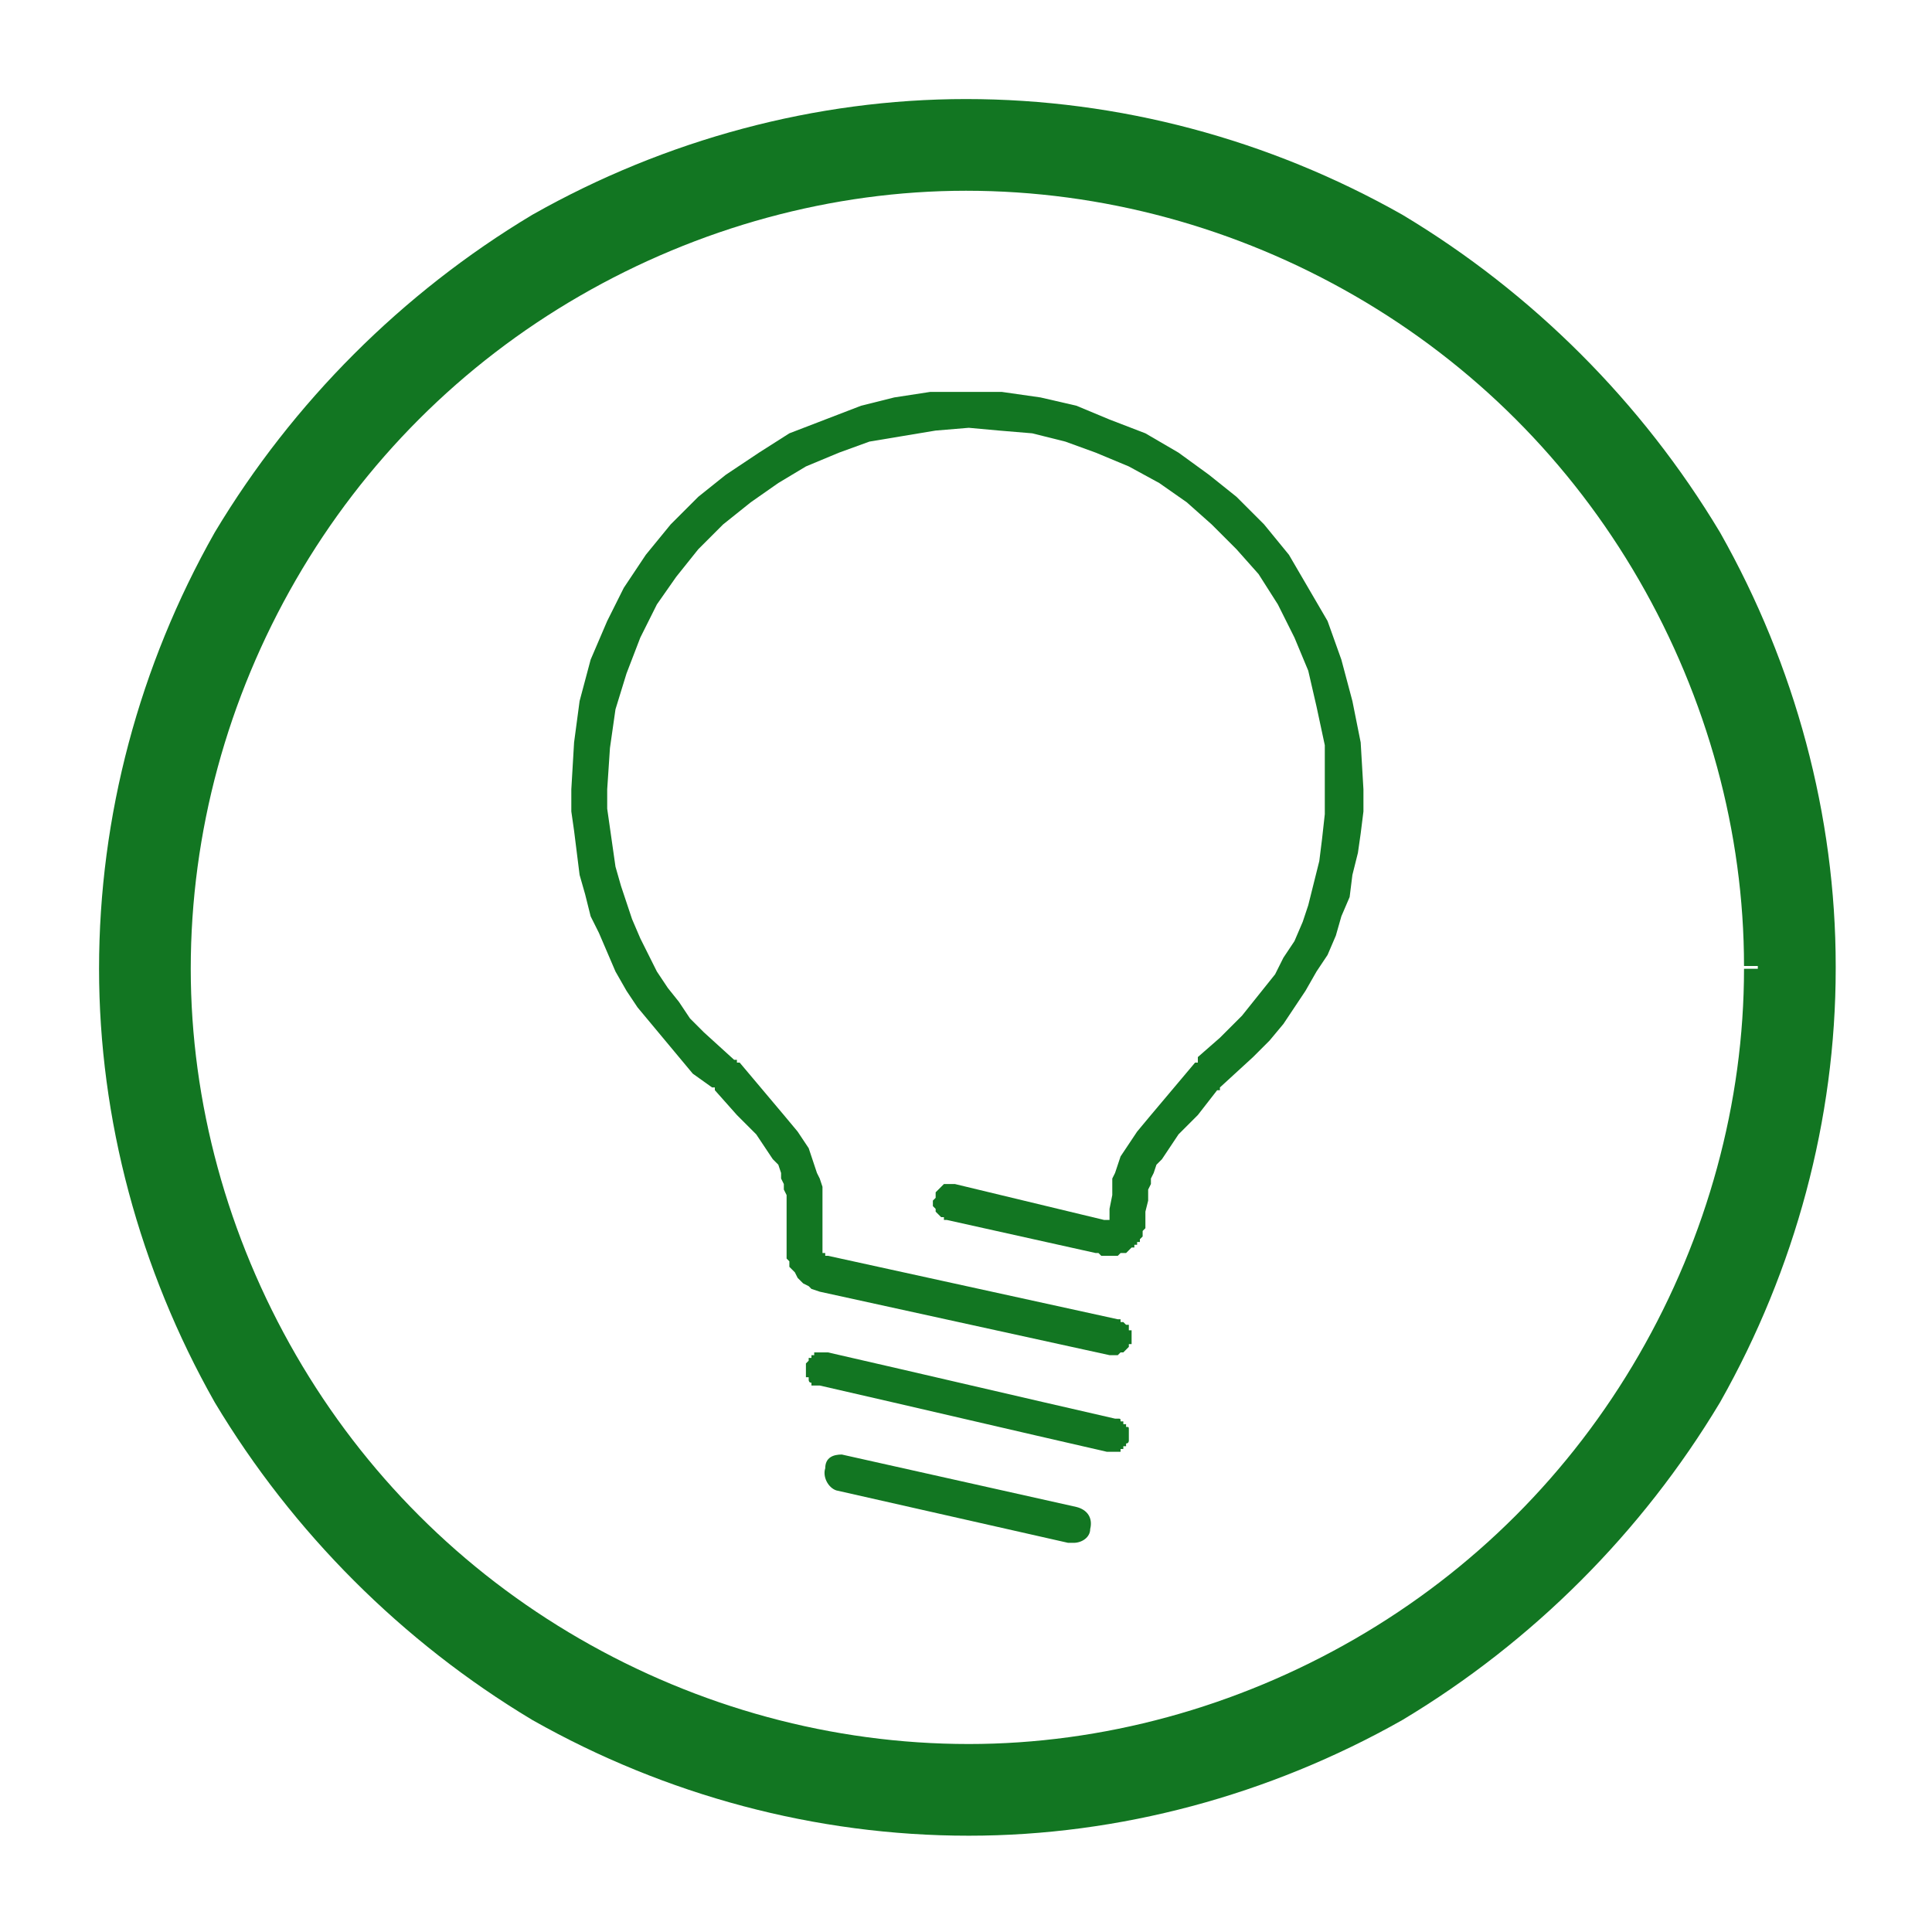 <?xml version="1.0" encoding="UTF-8"?>
<!DOCTYPE svg PUBLIC "-//W3C//DTD SVG 1.1//EN" "http://www.w3.org/Graphics/SVG/1.1/DTD/svg11.dtd">
<svg version="1.2" width="7mm" height="7mm" viewBox="0 0 700 700" preserveAspectRatio="xMidYMid" fill-rule="evenodd" stroke-width="28.222" stroke-linejoin="round" xmlns="http://www.w3.org/2000/svg" xmlns:ooo="http://xml.openoffice.org/svg/export" xmlns:xlink="http://www.w3.org/1999/xlink" xmlns:presentation="http://sun.com/xmlns/staroffice/presentation" xmlns:smil="http://www.w3.org/2001/SMIL20/" xmlns:anim="urn:oasis:names:tc:opendocument:xmlns:animation:1.0" xml:space="preserve">
 <defs class="ClipPathGroup">
  <clipPath id="presentation_clip_path" clipPathUnits="userSpaceOnUse">
   <rect x="0" y="0" width="700" height="700"/>
  </clipPath>
  <clipPath id="presentation_clip_path_shrink" clipPathUnits="userSpaceOnUse">
   <rect x="0" y="0" width="699" height="699"/>
  </clipPath>
 </defs>
 <defs class="TextShapeIndex">
  <g ooo:slide="id1" ooo:id-list="id3 id4 id5 id6"/>
 </defs>
 <defs class="EmbeddedBulletChars">
  <g id="bullet-char-template-57356" transform="scale(0,-0)">
   <path d="M 580,1141 L 1163,571 580,0 -4,571 580,1141 Z"/>
  </g>
  <g id="bullet-char-template-57354" transform="scale(0,-0)">
   <path d="M 8,1128 L 1137,1128 1137,0 8,0 8,1128 Z"/>
  </g>
  <g id="bullet-char-template-10146" transform="scale(0,-0)">
   <path d="M 174,0 L 602,739 174,1481 1456,739 174,0 Z M 1358,739 L 309,1346 659,739 1358,739 Z"/>
  </g>
  <g id="bullet-char-template-10132" transform="scale(0,-0)">
   <path d="M 2015,739 L 1276,0 717,0 1260,543 174,543 174,936 1260,936 717,1481 1274,1481 2015,739 Z"/>
  </g>
  <g id="bullet-char-template-10007" transform="scale(0,-0)">
   <path d="M 0,-2 C -7,14 -16,27 -25,37 L 356,567 C 262,823 215,952 215,954 215,979 228,992 255,992 264,992 276,990 289,987 310,991 331,999 354,1012 L 381,999 492,748 772,1049 836,1024 860,1049 C 881,1039 901,1025 922,1006 886,937 835,863 770,784 769,783 710,716 594,584 L 774,223 C 774,196 753,168 711,139 L 727,119 C 717,90 699,76 672,76 641,76 570,178 457,381 L 164,-76 C 142,-110 111,-127 72,-127 30,-127 9,-110 8,-76 1,-67 -2,-52 -2,-32 -2,-23 -1,-13 0,-2 Z"/>
  </g>
  <g id="bullet-char-template-10004" transform="scale(0,-0)">
   <path d="M 285,-33 C 182,-33 111,30 74,156 52,228 41,333 41,471 41,549 55,616 82,672 116,743 169,778 240,778 293,778 328,747 346,684 L 369,508 C 377,444 397,411 428,410 L 1163,1116 C 1174,1127 1196,1133 1229,1133 1271,1133 1292,1118 1292,1087 L 1292,965 C 1292,929 1282,901 1262,881 L 442,47 C 390,-6 338,-33 285,-33 Z"/>
  </g>
  <g id="bullet-char-template-9679" transform="scale(0,-0)">
   <path d="M 813,0 C 632,0 489,54 383,161 276,268 223,411 223,592 223,773 276,916 383,1023 489,1130 632,1184 813,1184 992,1184 1136,1130 1245,1023 1353,916 1407,772 1407,592 1407,412 1353,268 1245,161 1136,54 992,0 813,0 Z"/>
  </g>
  <g id="bullet-char-template-8226" transform="scale(0,-0)">
   <path d="M 346,457 C 273,457 209,483 155,535 101,586 74,649 74,723 74,796 101,859 155,911 209,963 273,989 346,989 419,989 480,963 531,910 582,859 608,796 608,723 608,648 583,586 532,535 482,483 420,457 346,457 Z"/>
  </g>
  <g id="bullet-char-template-8211" transform="scale(0,-0)">
   <path d="M -4,459 L 1135,459 1135,606 -4,606 -4,459 Z"/>
  </g>
  <g id="bullet-char-template-61548" transform="scale(0,-0)">
   <path d="M 173,740 C 173,903 231,1043 346,1159 462,1274 601,1332 765,1332 928,1332 1067,1274 1183,1159 1299,1043 1357,903 1357,740 1357,577 1299,437 1183,322 1067,206 928,148 765,148 601,148 462,206 346,322 231,437 173,577 173,740 Z"/>
  </g>
 </defs>
 <g>
  <g id="id2" class="Master_Slide">
   <g id="bg-id2" class="Background"/>
   <g id="bo-id2" class="BackgroundObjects"/>
  </g>
 </g>
 <g class="SlideGroup">
  <g>
   <g id="container-id1">
    <g id="id1" class="Slide" clip-path="url(#presentation_clip_path)">
     <g class="Page">
      <g class="Group">
       <g class="Group">
        <g class="com.sun.star.drawing.PolyPolygonShape">
         <g id="id3">
          <rect class="BoundingBox" stroke="none" fill="none" x="206" y="142" width="289" height="350"/>
          <path fill="rgb(18,118,34)" stroke="none" d="M 351,142 L 337,142 324,144 312,147 299,152 286,157 275,164 263,172 253,180 243,190 234,201 226,213 220,225 214,239 210,254 208,269 207,286 207,294 208,301 209,309 210,317 212,324 214,332 217,338 220,345 223,352 227,359 231,365 236,371 241,377 246,383 251,389 258,394 258,394 258,394 258,394 258,394 258,394 258,394 258,394 259,394 259,395 259,395 267,404 274,411 278,417 280,420 282,422 283,425 283,427 284,429 284,431 285,433 285,435 285,439 285,445 285,448 285,450 285,453 285,454 285,456 286,457 286,459 287,460 288,461 289,463 290,464 291,465 293,466 294,467 297,468 402,491 403,491 404,491 405,491 405,491 406,490 406,490 407,490 407,490 408,489 408,489 408,489 409,488 409,488 409,487 410,487 410,486 410,485 410,485 410,484 410,483 410,483 410,483 410,482 409,482 409,481 409,480 408,480 408,480 407,479 407,479 406,479 406,478 405,478 300,455 299,455 299,455 299,455 299,454 299,454 299,454 299,454 299,454 298,454 298,454 298,453 298,453 298,452 298,448 298,446 298,438 298,433 298,430 297,427 296,425 295,422 294,419 293,416 291,413 289,410 284,404 268,385 268,385 268,385 267,385 267,385 267,384 267,384 266,384 255,374 250,369 246,363 242,358 238,352 235,346 232,340 229,333 227,327 225,321 223,314 222,307 221,300 220,293 220,286 221,271 223,257 227,244 232,231 238,219 245,209 253,199 262,190 272,182 282,175 292,169 304,164 315,160 327,158 339,156 351,155 362,156 374,157 386,160 397,164 409,169 420,175 430,182 439,190 448,199 456,208 463,219 469,231 474,243 477,256 480,270 480,286 480,295 479,304 478,312 476,320 474,328 472,334 469,341 465,347 462,353 458,358 450,368 442,376 434,383 434,384 434,384 434,384 434,384 434,385 433,385 433,385 417,404 412,410 408,416 406,419 405,422 404,425 403,427 403,430 403,433 402,438 402,440 402,440 402,441 402,441 402,441 402,441 402,441 402,441 402,441 402,442 402,442 402,442 402,442 402,442 400,442 346,429 345,429 345,429 344,429 343,429 343,429 342,429 342,429 341,430 341,430 340,431 340,431 339,432 339,432 339,433 339,433 339,434 338,435 338,435 338,436 338,436 338,437 339,438 339,438 339,439 339,439 340,440 340,440 341,441 341,441 342,441 342,442 343,442 397,454 397,454 397,454 397,454 398,454 398,454 399,455 400,455 401,455 402,455 403,455 404,455 405,455 406,454 407,454 408,454 409,453 410,452 410,452 411,452 411,451 412,451 412,450 413,450 413,449 413,449 414,448 414,447 414,446 415,445 415,444 415,441 415,441 415,440 415,439 415,439 416,435 416,433 416,431 417,429 417,427 418,425 419,422 421,420 423,417 427,411 434,404 441,395 442,395 442,395 442,395 442,395 442,395 442,395 442,395 442,395 442,395 442,395 442,395 442,395 442,395 442,395 442,395 442,394 454,383 460,377 465,371 469,365 473,359 477,352 481,346 484,339 486,332 489,325 490,317 492,309 493,302 494,294 494,286 493,269 490,254 486,239 481,225 474,213 467,201 458,190 448,180 438,172 427,164 415,157 402,152 390,147 377,144 363,142 351,142 Z"/>
         </g>
        </g>
        <g class="com.sun.star.drawing.ClosedBezierShape">
         <g id="id4">
          <rect class="BoundingBox" stroke="none" fill="none" x="291" y="489" width="120" height="39"/>
          <path fill="rgb(18,118,34)" stroke="none" d="M 403,526 L 403,526 404,526 404,526 405,526 C 405,526 405,526 405,526 L 406,526 406,525 407,525 407,525 C 407,524 407,524 407,524 408,524 408,524 408,524 L 408,523 408,523 C 409,523 409,522 409,522 409,522 409,522 409,522 409,521 409,521 409,521 L 409,521 409,520 C 409,520 409,520 409,519 L 409,519 C 409,519 409,518 409,518 L 409,518 C 409,517 409,517 408,517 408,517 408,517 408,517 408,516 408,516 408,516 408,516 408,516 407,516 407,515 407,515 407,515 407,515 407,515 406,515 L 406,515 C 406,514 406,514 405,514 L 405,514 404,514 C 369,506 335,498 300,490 L 299,490 C 299,490 299,490 299,490 298,490 298,490 298,490 L 297,490 297,490 C 296,490 296,490 296,490 296,490 296,490 295,490 295,491 295,491 295,491 295,491 295,491 294,491 L 294,492 293,492 293,493 293,493 292,494 292,494 C 292,495 292,495 292,495 292,495 292,495 292,496 L 292,496 292,497 C 292,497 292,497 292,498 292,498 292,498 292,498 L 292,499 C 292,499 292,499 293,499 L 293,500 293,500 C 293,500 293,501 294,501 294,501 294,501 294,501 L 294,502 C 295,502 295,502 295,502 295,502 295,502 296,502 L 296,502 297,502 C 332,510 366,518 401,526 L 401,526 402,526 C 402,526 402,526 402,526 L 403,526 Z"/>
         </g>
        </g>
        <g class="com.sun.star.drawing.ClosedBezierShape">
         <g id="id5">
          <rect class="BoundingBox" stroke="none" fill="none" x="298" y="526" width="99" height="35"/>
          <path fill="rgb(18,118,34)" stroke="none" d="M 305,527 C 302,527 299,528 299,532 298,535 300,539 303,540 L 387,559 C 388,559 388,559 389,559 392,559 395,557 395,554 396,550 394,547 390,546 L 305,527 Z"/>
         </g>
        </g>
       </g>
       <g class="com.sun.star.drawing.CustomShape">
        <g id="id6">
         <rect class="BoundingBox" stroke="none" fill="none" x="49" y="49" width="604" height="604"/>
         <path fill="rgb(18,118,34)" stroke="none" d="M 651,351 C 651,403 637,455 611,501 584,546 546,584 501,611 455,637 403,651 351,651 298,651 246,637 200,611 155,584 117,546 90,501 64,455 50,403 50,351 50,298 64,246 90,200 117,155 155,117 200,90 246,64 298,50 350,50 403,50 455,64 501,90 546,117 584,155 611,200 637,246 651,298 651,350 L 651,351 Z M 646,351 C 646,402 632,453 606,498 580,543 543,580 498,606 453,632 402,646 351,646 299,646 248,632 203,606 158,580 121,543 95,498 69,453 55,402 55,351 55,299 69,248 95,203 121,158 158,121 203,95 248,69 299,55 350,55 402,55 453,69 498,95 543,121 580,158 606,203 632,248 646,299 646,350 L 646,351 Z"/>
         <path fill="none" stroke="rgb(18,118,34)" d="M 651,351 C 651,403 637,455 611,501 584,546 546,584 501,611 455,637 403,651 351,651 298,651 246,637 200,611 155,584 117,546 90,501 64,455 50,403 50,351 50,298 64,246 90,200 117,155 155,117 200,90 246,64 298,50 350,50 403,50 455,64 501,90 546,117 584,155 611,200 637,246 651,298 651,350 L 651,351 Z"/>
         <path fill="none" stroke="rgb(18,118,34)" d="M 646,351 C 646,402 632,453 606,498 580,543 543,580 498,606 453,632 402,646 351,646 299,646 248,632 203,606 158,580 121,543 95,498 69,453 55,402 55,351 55,299 69,248 95,203 121,158 158,121 203,95 248,69 299,55 350,55 402,55 453,69 498,95 543,121 580,158 606,203 632,248 646,299 646,350"/>
        </g>
       </g>
      </g>
     </g>
    </g>
   </g>
  </g>
 </g>
</svg>